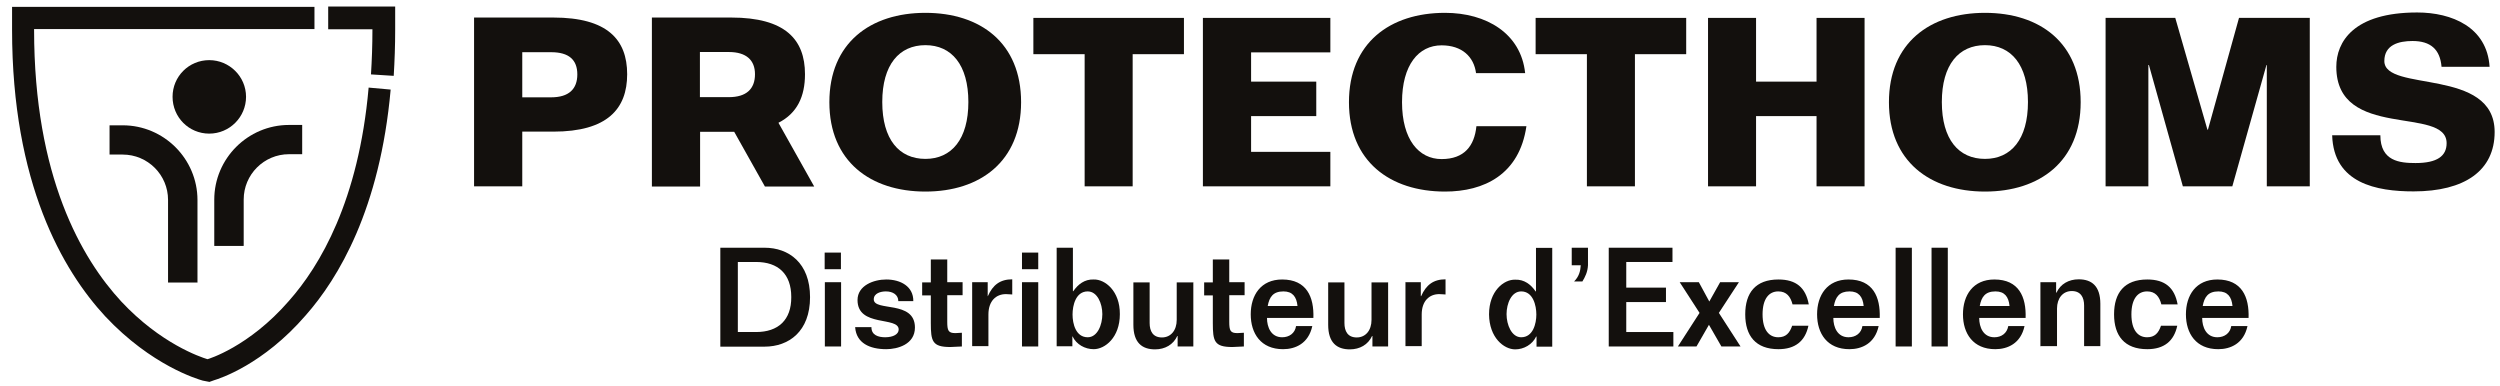 <svg width="201" height="31" viewBox="0 0 201 31" fill="none" xmlns="http://www.w3.org/2000/svg">
<path d="M19.782 7.782C19.782 9.408 18.461 10.743 16.821 10.743C15.181 10.743 13.874 9.422 13.874 7.782C13.874 6.142 15.195 4.835 16.821 4.835C18.447 4.835 19.782 6.156 19.782 7.782Z" fill="#13100D"/>
<path d="M15.863 22.718H13.511V16.07C13.511 14.052 11.871 12.427 9.868 12.427H8.808V10.075H9.868C13.177 10.075 15.877 12.775 15.877 16.085V22.733L15.863 22.718Z" fill="#13100D"/>
<path d="M19.579 19.771H17.227V16.055C17.227 12.746 19.927 10.046 23.237 10.046H24.296V12.398H23.237C21.219 12.398 19.593 14.038 19.593 16.041V19.757L19.579 19.771Z" fill="#13100D"/>
<path d="M16.821 30.702L16.298 30.6C15.892 30.484 12.176 29.395 8.46 25.433C5.049 21.746 0.97 14.749 0.97 2.383V0.554H25.283V2.339H2.741V2.397C2.741 14.198 6.559 20.788 9.752 24.242C12.916 27.625 16.095 28.699 16.661 28.873H16.705C16.705 28.873 20 27.915 23.237 24.184C25.719 21.383 28.84 16.143 29.638 7.042L31.409 7.202C30.552 16.796 27.214 22.37 24.572 25.36C21.146 29.323 17.648 30.441 17.213 30.571L16.806 30.716L16.821 30.702Z" fill="#13100D"/>
<path d="M31.655 6.098L29.827 5.982C29.899 4.821 29.943 3.63 29.943 2.411V2.353H26.387V0.524H31.772V2.411C31.772 3.66 31.728 4.908 31.655 6.098Z" fill="#13100D"/>
<path d="M74.403 15.402C69.99 15.402 66.681 12.978 66.681 8.217C66.681 3.456 69.976 1.032 74.403 1.032C78.83 1.032 82.096 3.456 82.096 8.217C82.096 12.978 78.801 15.402 74.403 15.402ZM74.403 12.775C76.507 12.775 77.857 11.193 77.857 8.203C77.857 5.213 76.507 3.631 74.403 3.631C72.298 3.631 70.934 5.198 70.934 8.203C70.934 11.207 72.284 12.775 74.403 12.775Z" fill="#13100D"/>
<path d="M87.205 14.981V4.356H83.083V1.439H95.189V4.356H91.066V14.981H87.205Z" fill="#13100D"/>
<path d="M96.713 14.981V1.439H106.961V4.211H100.588V6.563H105.828V9.335H100.588V12.209H106.961V14.981H96.713Z" fill="#13100D"/>
<path d="M118.674 5.88C118.5 4.559 117.542 3.645 115.902 3.645C114.058 3.645 112.723 5.213 112.723 8.217C112.723 11.222 114.073 12.79 115.902 12.79C117.731 12.79 118.544 11.73 118.703 10.148H122.724C122.158 14.038 119.313 15.402 116.178 15.402C111.765 15.402 108.456 12.978 108.456 8.217C108.456 3.456 111.751 1.032 116.178 1.032C119.502 1.032 122.289 2.687 122.622 5.88H118.66H118.674Z" fill="#13100D"/>
<path d="M127.587 14.981V4.356H123.464V1.439H135.57V4.356H131.448V14.981H127.587Z" fill="#13100D"/>
<path d="M146.05 9.335H141.187V14.981H137.326V1.439H141.187V6.563H146.05V1.439H149.911V14.981H146.05V9.335Z" fill="#13100D"/>
<path d="M159.593 15.402C155.18 15.402 151.871 12.978 151.871 8.217C151.871 3.456 155.166 1.032 159.593 1.032C164.02 1.032 167.286 3.456 167.286 8.217C167.286 12.978 163.991 15.402 159.593 15.402ZM159.593 12.775C161.698 12.775 163.048 11.193 163.048 8.203C163.048 5.213 161.698 3.631 159.593 3.631C157.488 3.631 156.124 5.198 156.124 8.203C156.124 11.207 157.474 12.775 159.593 12.775Z" fill="#13100D"/>
<path d="M169.289 14.981V1.439H174.892L177.476 10.424H177.519L180.016 1.439H185.706V14.981H182.251V5.227H182.222L179.479 14.981H175.502L172.773 5.227H172.729V14.981H169.289Z" fill="#13100D"/>
<path d="M196.302 5.387C196.186 3.964 195.416 3.297 193.965 3.297C192.862 3.297 191.701 3.601 191.701 4.908C191.701 7.448 200.569 5.387 200.569 10.612C200.569 13.719 198.16 15.388 194.052 15.388C191.076 15.388 187.622 14.749 187.506 10.874H191.381C191.381 12.964 192.949 13.109 194.212 13.109C195.953 13.109 196.708 12.543 196.708 11.512C196.708 8.479 187.839 11.309 187.839 5.372C187.839 3.369 189.218 1.003 194.342 1.003C197.129 1.003 199.96 2.179 200.163 5.372H196.302V5.387Z" fill="#13100D"/>
<path d="M38.115 1.41H44.487C48.827 1.41 50.424 3.181 50.424 5.967C50.424 8.754 48.827 10.583 44.487 10.583H41.99V14.981H38.115V1.395V1.41ZM41.99 7.825H44.313C45.735 7.825 46.417 7.158 46.417 5.982C46.417 4.806 45.735 4.197 44.313 4.197H41.99V7.825Z" fill="#13100D"/>
<path d="M65.462 14.996L62.587 9.872C64.097 9.103 64.721 7.753 64.721 5.967C64.721 3.166 63.125 1.41 58.785 1.41H52.412V14.996H56.288V10.598H58.785C58.872 10.598 58.944 10.598 59.031 10.598L61.499 14.996H65.462ZM56.273 4.182H58.596C60.018 4.182 60.701 4.85 60.701 5.967C60.701 7.143 60.018 7.811 58.596 7.811H56.273V4.182Z" fill="#13100D"/>
<path d="M57.914 19.917H61.47C63.415 19.917 65.128 21.136 65.128 23.894C65.128 26.652 63.415 27.871 61.47 27.871H57.914V19.931V19.917ZM59.322 26.695H60.788C62.573 26.695 63.633 25.723 63.618 23.879C63.618 22.036 62.573 21.063 60.788 21.063H59.322V26.695Z" fill="#13100D"/>
<path d="M66.303 20.308H67.61V21.644H66.303V20.308ZM67.624 27.857H66.318V22.689H67.624V27.857Z" fill="#13100D"/>
<path d="M70.063 26.318C70.063 26.942 70.614 27.116 71.166 27.116C71.819 27.116 72.254 26.869 72.254 26.492C72.254 25.418 68.945 26.332 68.945 24.126C68.945 22.95 70.251 22.471 71.253 22.471C72.4 22.471 73.445 23.023 73.43 24.213H72.225C72.225 23.705 71.79 23.429 71.224 23.429C70.817 23.429 70.251 23.574 70.251 24.068C70.251 25.07 73.561 24.111 73.561 26.332C73.561 27.697 72.153 28.074 71.253 28.074C69.918 28.074 68.858 27.581 68.756 26.332V26.303H70.063V26.318Z" fill="#13100D"/>
<path d="M76.159 20.846V22.689H77.393V23.734H76.159V25.868C76.159 26.579 76.246 26.782 76.812 26.782C76.987 26.782 77.161 26.753 77.335 26.753V27.857C77.016 27.857 76.725 27.9 76.406 27.9C74.954 27.9 74.838 27.436 74.838 25.97V23.749H74.142V22.703H74.838V20.86H76.145L76.159 20.846Z" fill="#13100D"/>
<path d="M78.162 22.689H79.411V23.807H79.425C79.817 22.921 80.398 22.457 81.385 22.457V23.676C81.24 23.676 81.094 23.647 80.877 23.647C80.093 23.647 79.469 24.184 79.469 25.287V27.827H78.162V22.66V22.689Z" fill="#13100D"/>
<path d="M82.168 20.308H83.475V21.644H82.168V20.308ZM83.475 27.857H82.168V22.689H83.475V27.857Z" fill="#13100D"/>
<path d="M84.956 27.857V19.917H86.262V23.415H86.291C86.668 22.863 87.206 22.442 87.931 22.471C88.846 22.442 90.05 23.4 90.036 25.258C90.036 27.131 88.846 28.074 87.931 28.074C87.234 28.074 86.538 27.697 86.233 27.044H86.218V27.842H84.956V27.857ZM87.452 27.116C88.236 27.116 88.628 26.115 88.628 25.258C88.628 24.402 88.222 23.429 87.452 23.429C86.494 23.429 86.233 24.547 86.233 25.287C86.233 26.027 86.494 27.116 87.452 27.116Z" fill="#13100D"/>
<path d="M95.944 22.689V27.857H94.681V27.015H94.652C94.332 27.711 93.665 28.089 92.866 28.089C91.821 28.089 91.124 27.552 91.124 26.115V22.703H92.431V25.97C92.431 26.623 92.692 27.131 93.418 27.131C94.144 27.131 94.608 26.55 94.608 25.723V22.703H95.915L95.944 22.689Z" fill="#13100D"/>
<path d="M98.832 20.846V22.689H100.066V23.734H98.832V25.868C98.832 26.579 98.919 26.782 99.485 26.782C99.659 26.782 99.834 26.753 100.008 26.753V27.857C99.688 27.857 99.398 27.9 99.079 27.9C97.627 27.9 97.511 27.436 97.511 25.97V23.749H96.814V22.703H97.511V20.86H98.818L98.832 20.846Z" fill="#13100D"/>
<path d="M101.866 25.563C101.866 26.318 102.2 27.116 103.085 27.116C103.651 27.116 104.116 26.797 104.203 26.216H105.509C105.204 27.624 104.145 28.074 103.158 28.074C101.372 28.074 100.559 26.811 100.559 25.273C100.559 23.734 101.372 22.471 103.085 22.471C105.059 22.471 105.654 23.879 105.596 25.563H101.866ZM104.319 24.605C104.246 23.85 103.912 23.429 103.187 23.429C102.359 23.429 102.054 23.879 101.924 24.605H104.319Z" fill="#13100D"/>
<path d="M111.605 22.689V27.857H110.343V27.015H110.314C109.994 27.711 109.327 28.089 108.528 28.089C107.483 28.089 106.786 27.552 106.786 26.115V22.703H108.093V25.97C108.093 26.623 108.354 27.131 109.08 27.131C109.806 27.131 110.27 26.55 110.27 25.723V22.703H111.576L111.605 22.689Z" fill="#13100D"/>
<path d="M112.984 22.689H114.233V23.807H114.262C114.654 22.921 115.234 22.457 116.221 22.457V23.676C116.076 23.676 115.931 23.647 115.713 23.647C114.929 23.647 114.305 24.184 114.305 25.287V27.827H112.999V22.66L112.984 22.689Z" fill="#13100D"/>
<path d="M123.537 27.857V27.058H123.508C123.203 27.697 122.521 28.089 121.824 28.089C120.91 28.089 119.734 27.145 119.719 25.273C119.719 23.4 120.91 22.457 121.824 22.486C122.55 22.457 123.087 22.878 123.464 23.429H123.493V19.931H124.8V27.871H123.537V27.857ZM122.303 23.429C121.519 23.429 121.127 24.402 121.127 25.258C121.127 26.115 121.534 27.116 122.303 27.116C123.261 27.116 123.522 26.013 123.522 25.287C123.522 24.561 123.261 23.429 122.303 23.429Z" fill="#13100D"/>
<path d="M127.674 19.917V21.325C127.645 21.876 127.442 22.268 127.224 22.631H126.556C126.948 22.239 127.064 21.804 127.093 21.325H126.367V19.917H127.674Z" fill="#13100D"/>
<path d="M129.343 27.857V19.917H134.467V21.063H130.751V23.125H133.944V24.286H130.751V26.695H134.539V27.857H129.343Z" fill="#13100D"/>
<path d="M136.644 25.157L135.048 22.689H136.586L137.428 24.242L138.299 22.689H139.809L138.197 25.157L139.939 27.857H138.401L137.399 26.115L136.397 27.857H134.902L136.644 25.157Z" fill="#13100D"/>
<path d="M144.12 24.474C143.96 23.85 143.641 23.429 142.973 23.429C142.233 23.429 141.71 24.01 141.71 25.273C141.71 26.536 142.233 27.116 142.973 27.116C143.583 27.116 143.887 26.782 144.091 26.187H145.397C145.136 27.421 144.337 28.074 142.987 28.074C141.159 28.074 140.317 27 140.317 25.273C140.317 23.545 141.144 22.471 142.987 22.471C144.41 22.471 145.179 23.125 145.426 24.474H144.12Z" fill="#13100D"/>
<path d="M147.4 25.563C147.4 26.318 147.734 27.116 148.619 27.116C149.186 27.116 149.65 26.797 149.737 26.216H151.043C150.739 27.624 149.679 28.074 148.692 28.074C146.907 28.074 146.094 26.811 146.094 25.273C146.094 23.734 146.907 22.471 148.619 22.471C150.594 22.471 151.189 23.879 151.131 25.563H147.4ZM149.839 24.605C149.766 23.85 149.432 23.429 148.707 23.429C147.879 23.429 147.574 23.879 147.444 24.605H149.839Z" fill="#13100D"/>
<path d="M153.714 19.917H152.408V27.857H153.714V19.917Z" fill="#13100D"/>
<path d="M156.603 19.917H155.296V27.857H156.603V19.917Z" fill="#13100D"/>
<path d="M159.128 25.563C159.128 26.318 159.462 27.116 160.348 27.116C160.914 27.116 161.364 26.797 161.465 26.216H162.772C162.467 27.624 161.407 28.074 160.42 28.074C158.635 28.074 157.822 26.811 157.822 25.273C157.822 23.734 158.635 22.471 160.348 22.471C162.322 22.471 162.917 23.879 162.859 25.563H159.128ZM161.567 24.605C161.494 23.85 161.161 23.429 160.435 23.429C159.607 23.429 159.303 23.879 159.172 24.605H161.567Z" fill="#13100D"/>
<path d="M164.049 27.857V22.689H165.312V23.531H165.341C165.66 22.834 166.328 22.457 167.126 22.457C168.171 22.457 168.868 22.994 168.868 24.431V27.827H167.562V24.561C167.562 23.923 167.301 23.4 166.575 23.4C165.849 23.4 165.384 23.981 165.384 24.808V27.827H164.078L164.049 27.857Z" fill="#13100D"/>
<path d="M173.774 24.474C173.615 23.85 173.295 23.429 172.627 23.429C171.887 23.429 171.365 24.01 171.365 25.273C171.365 26.536 171.887 27.116 172.627 27.116C173.237 27.116 173.542 26.782 173.745 26.187H175.052C174.79 27.421 173.992 28.074 172.642 28.074C170.813 28.074 169.971 27 169.971 25.273C169.971 23.545 170.799 22.471 172.642 22.471C174.064 22.471 174.834 23.125 175.081 24.474H173.774Z" fill="#13100D"/>
<path d="M177.055 25.563C177.055 26.318 177.389 27.116 178.274 27.116C178.84 27.116 179.304 26.797 179.392 26.216H180.698C180.393 27.624 179.334 28.074 178.346 28.074C176.561 28.074 175.748 26.811 175.748 25.273C175.748 23.734 176.561 22.471 178.274 22.471C180.248 22.471 180.843 23.879 180.785 25.563H177.055ZM179.493 24.605C179.421 23.85 179.087 23.429 178.361 23.429C177.534 23.429 177.229 23.879 177.098 24.605H179.493Z" fill="#13100D"/>
</svg>
